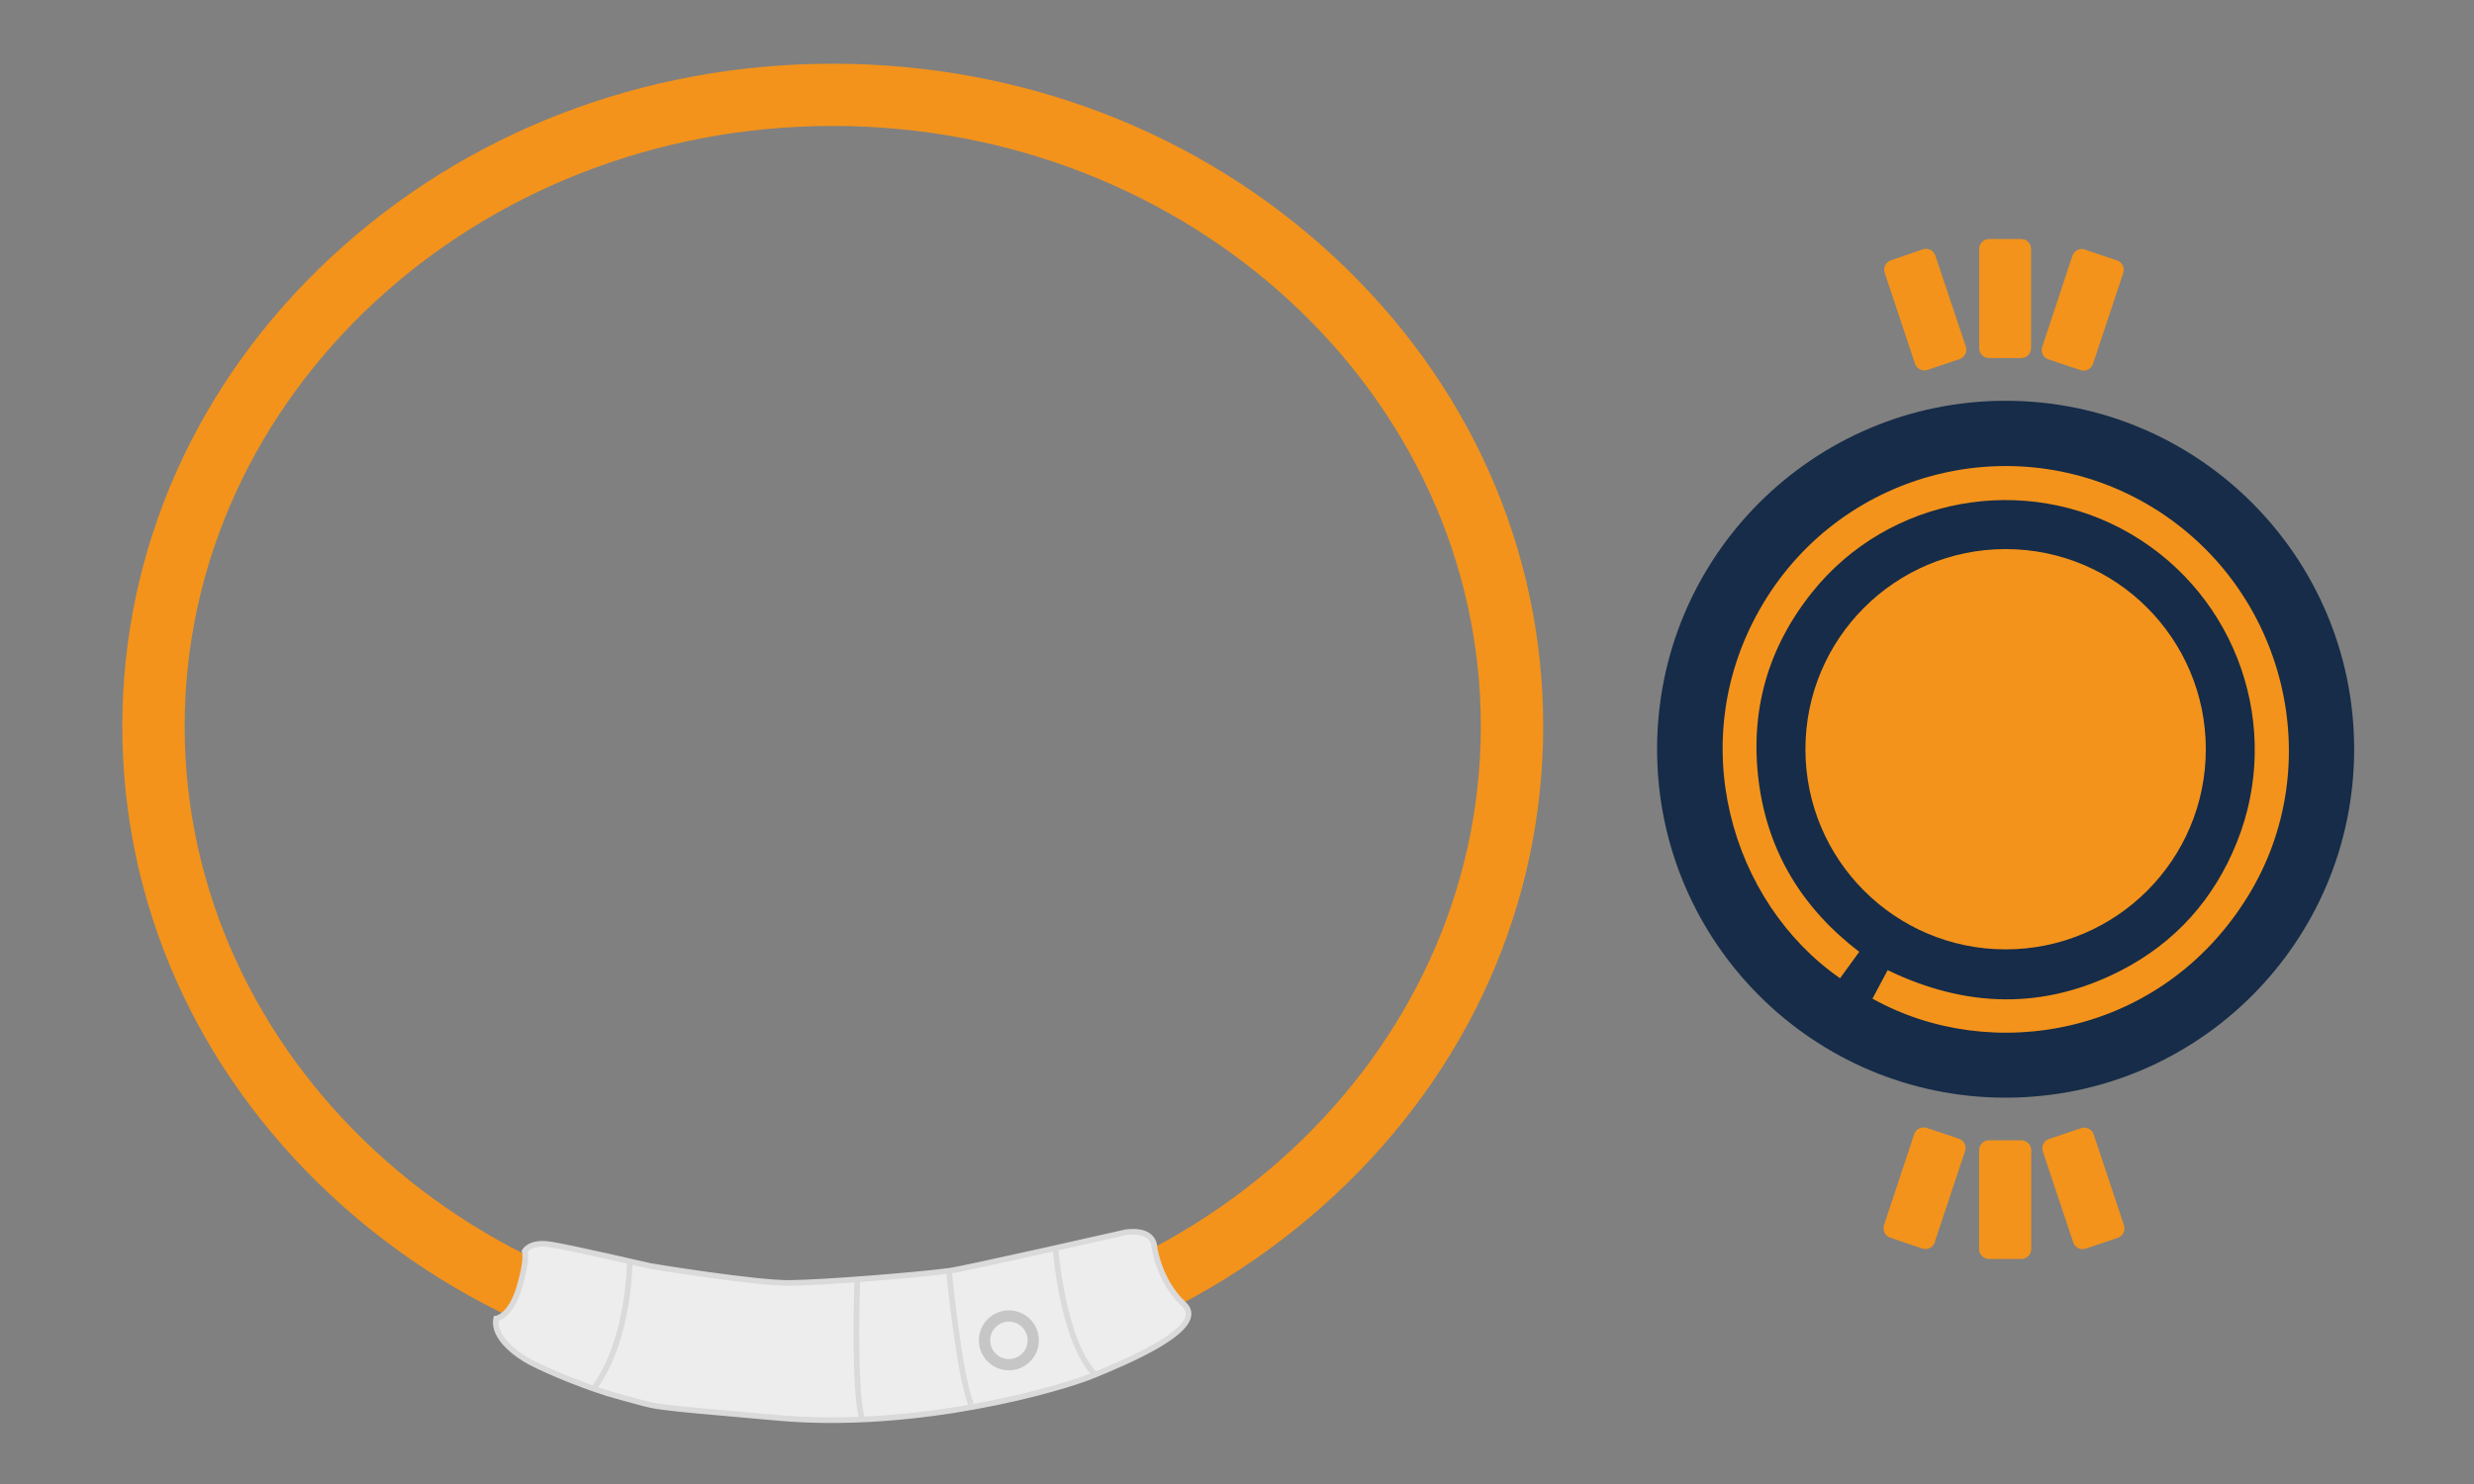 <?xml version="1.0" encoding="UTF-8"?><svg id="Vrstva_1" xmlns="http://www.w3.org/2000/svg" viewBox="0 0 250 150"><rect x="0" y="0" width="250" height="150" fill="#808080" stroke="none"/><defs><style>.cls-1{stroke:#c6c6c6;stroke-width:1.14px;}.cls-1,.cls-2{fill:#ededed;stroke-miterlimit:10;}.cls-2{stroke:#dadada;stroke-width:.57px;}.cls-3,.cls-4{fill:#f3931b;}.cls-5{fill:#162c48;}.cls-4{stroke:#f3931b;stroke-linecap:round;stroke-linejoin:round;stroke-width:2px;}</style></defs><circle class="cls-5" cx="202.67" cy="75.73" r="35.22"/><path class="cls-4" d="M204.26,126.25h-3.27v-9.99h3.27v9.99Z"/><path class="cls-4" d="M201,25.16h3.24v10.03h-3.24v-10.03Z"/><path class="cls-4" d="M194.56,125.25c-1.14-.39-2.15-.73-3.23-1.1,1.02-3.08,2.02-6.06,3.05-9.19,1.12,.37,2.16,.72,3.24,1.08-1.03,3.1-2.03,6.09-3.07,9.21Z"/><path class="cls-4" d="M197.7,35.35c-1.12,.37-2.12,.71-3.24,1.09-1.03-3.08-2.02-6.07-3.06-9.18,1.08-.37,2.09-.72,3.22-1.11,1.02,3.06,2.02,6.04,3.08,9.2Z"/><path class="cls-4" d="M207.39,116.07c1.12-.38,2.09-.71,3.23-1.09,1.02,3.07,2.03,6.09,3.06,9.19-1.11,.38-2.12,.72-3.23,1.09-1.02-3.07-2.02-6.06-3.07-9.19Z"/><path class="cls-4" d="M210.37,26.18c1.14,.38,2.15,.73,3.24,1.09-1.02,3.08-2.02,6.08-3.06,9.19-1.09-.36-2.1-.7-3.23-1.08,1.02-3.07,2.01-6.06,3.05-9.21Z"/><path class="cls-5" d="M234.57,75.76c-.01,17.67-14.34,31.97-31.99,31.92-17.59-.04-31.94-14.47-31.82-31.98,.12-17.68,14.39-31.94,31.93-31.92,17.54,.02,31.89,14.42,31.87,31.98Zm-45.35,25.19c11.91,6.65,29.14,3.87,37.91-10.34,8.2-13.29,3.88-31.03-9.57-39.29-13.52-8.3-31.26-3.96-39.42,9.71-8.21,13.74-3.21,30.22,7.79,37.85,.63-.86,1.26-1.73,1.94-2.67-5.73-4.38-9.22-10.07-10.15-17.15-.93-7.13,.89-13.58,5.41-19.22,7.71-9.61,21.51-12.12,32.18-5.87,10.79,6.32,15.38,19.58,10.72,31.16-2.3,5.74-6.21,10.14-11.7,12.96-7.81,4.02-15.71,3.77-23.59-.03-.53,1-1.02,1.92-1.54,2.89Z"/><path class="cls-3" d="M189.21,100.95c.52-.98,1.01-1.89,1.54-2.89,7.88,3.81,15.77,4.05,23.59,.03,5.49-2.83,9.4-7.22,11.7-12.96,4.65-11.59,.06-24.85-10.72-31.16-10.67-6.25-24.48-3.74-32.18,5.87-4.52,5.63-6.34,12.08-5.41,19.22,.93,7.09,4.42,12.77,10.15,17.15-.68,.94-1.31,1.81-1.94,2.67-11-7.63-16-24.11-7.79-37.85,8.16-13.67,25.9-18.01,39.42-9.71,13.45,8.26,17.77,26,9.57,39.29-8.77,14.21-26,16.99-37.91,10.34Z"/><g><path class="cls-3" d="M12.36,73.41c0-17.93,7.5-34.78,21.11-47.43,13.55-12.6,31.55-19.54,50.68-19.54s37.13,6.94,50.68,19.54c13.61,12.66,21.11,29.5,21.11,47.43s-7.5,34.78-21.11,47.43c-13.55,12.6-31.55,19.54-50.68,19.54s-37.13-6.94-50.68-19.54c-13.61-12.66-21.11-29.5-21.11-47.43Zm137.28,0c0-33.46-29.38-60.68-65.49-60.68S18.66,39.96,18.66,73.41s29.38,60.68,65.49,60.68,65.49-27.22,65.49-60.68Z"/><path class="cls-2" d="M116.61,125.8s.39,3.6,3.02,6.03c2.63,2.43-6.33,6.01-8.97,7.12-3.39,1.43-17.89,5.63-32.1,4.36-14.21-1.27-11.38-.92-16.35-2.24-2.25-.6-6.61-2.31-8.66-3.41-1.22-.65-3.8-2.43-3.41-4.38,0,0,1.46-.19,2.34-3.16,.88-2.97,.54-3.65,.54-3.65,0,0,.49-1.02,2.63-.68,2.14,.34,10.12,2.19,10.12,2.19,0,0,10.61,1.75,14.11,1.7,3.5-.05,12.52-.77,16.01-1.22,1.56-.2,17.81-3.89,17.81-3.89,0,0,2.53-.5,2.92,1.22Z"/><path class="cls-2" d="M106.65,126.09s.67,9.39,4.01,12.86"/><path class="cls-2" d="M95.89,128.48s1.02,10.48,2.23,13.45"/><path class="cls-2" d="M86.64,129.11s-.42,10.61,.44,14.24"/><path class="cls-2" d="M63.64,127.5s0,7.98-3.66,12.88"/><circle class="cls-1" cx="101.95" cy="135.48" r="2.46"/></g><circle class="cls-3" cx="202.67" cy="75.73" r="20.23"/></svg>